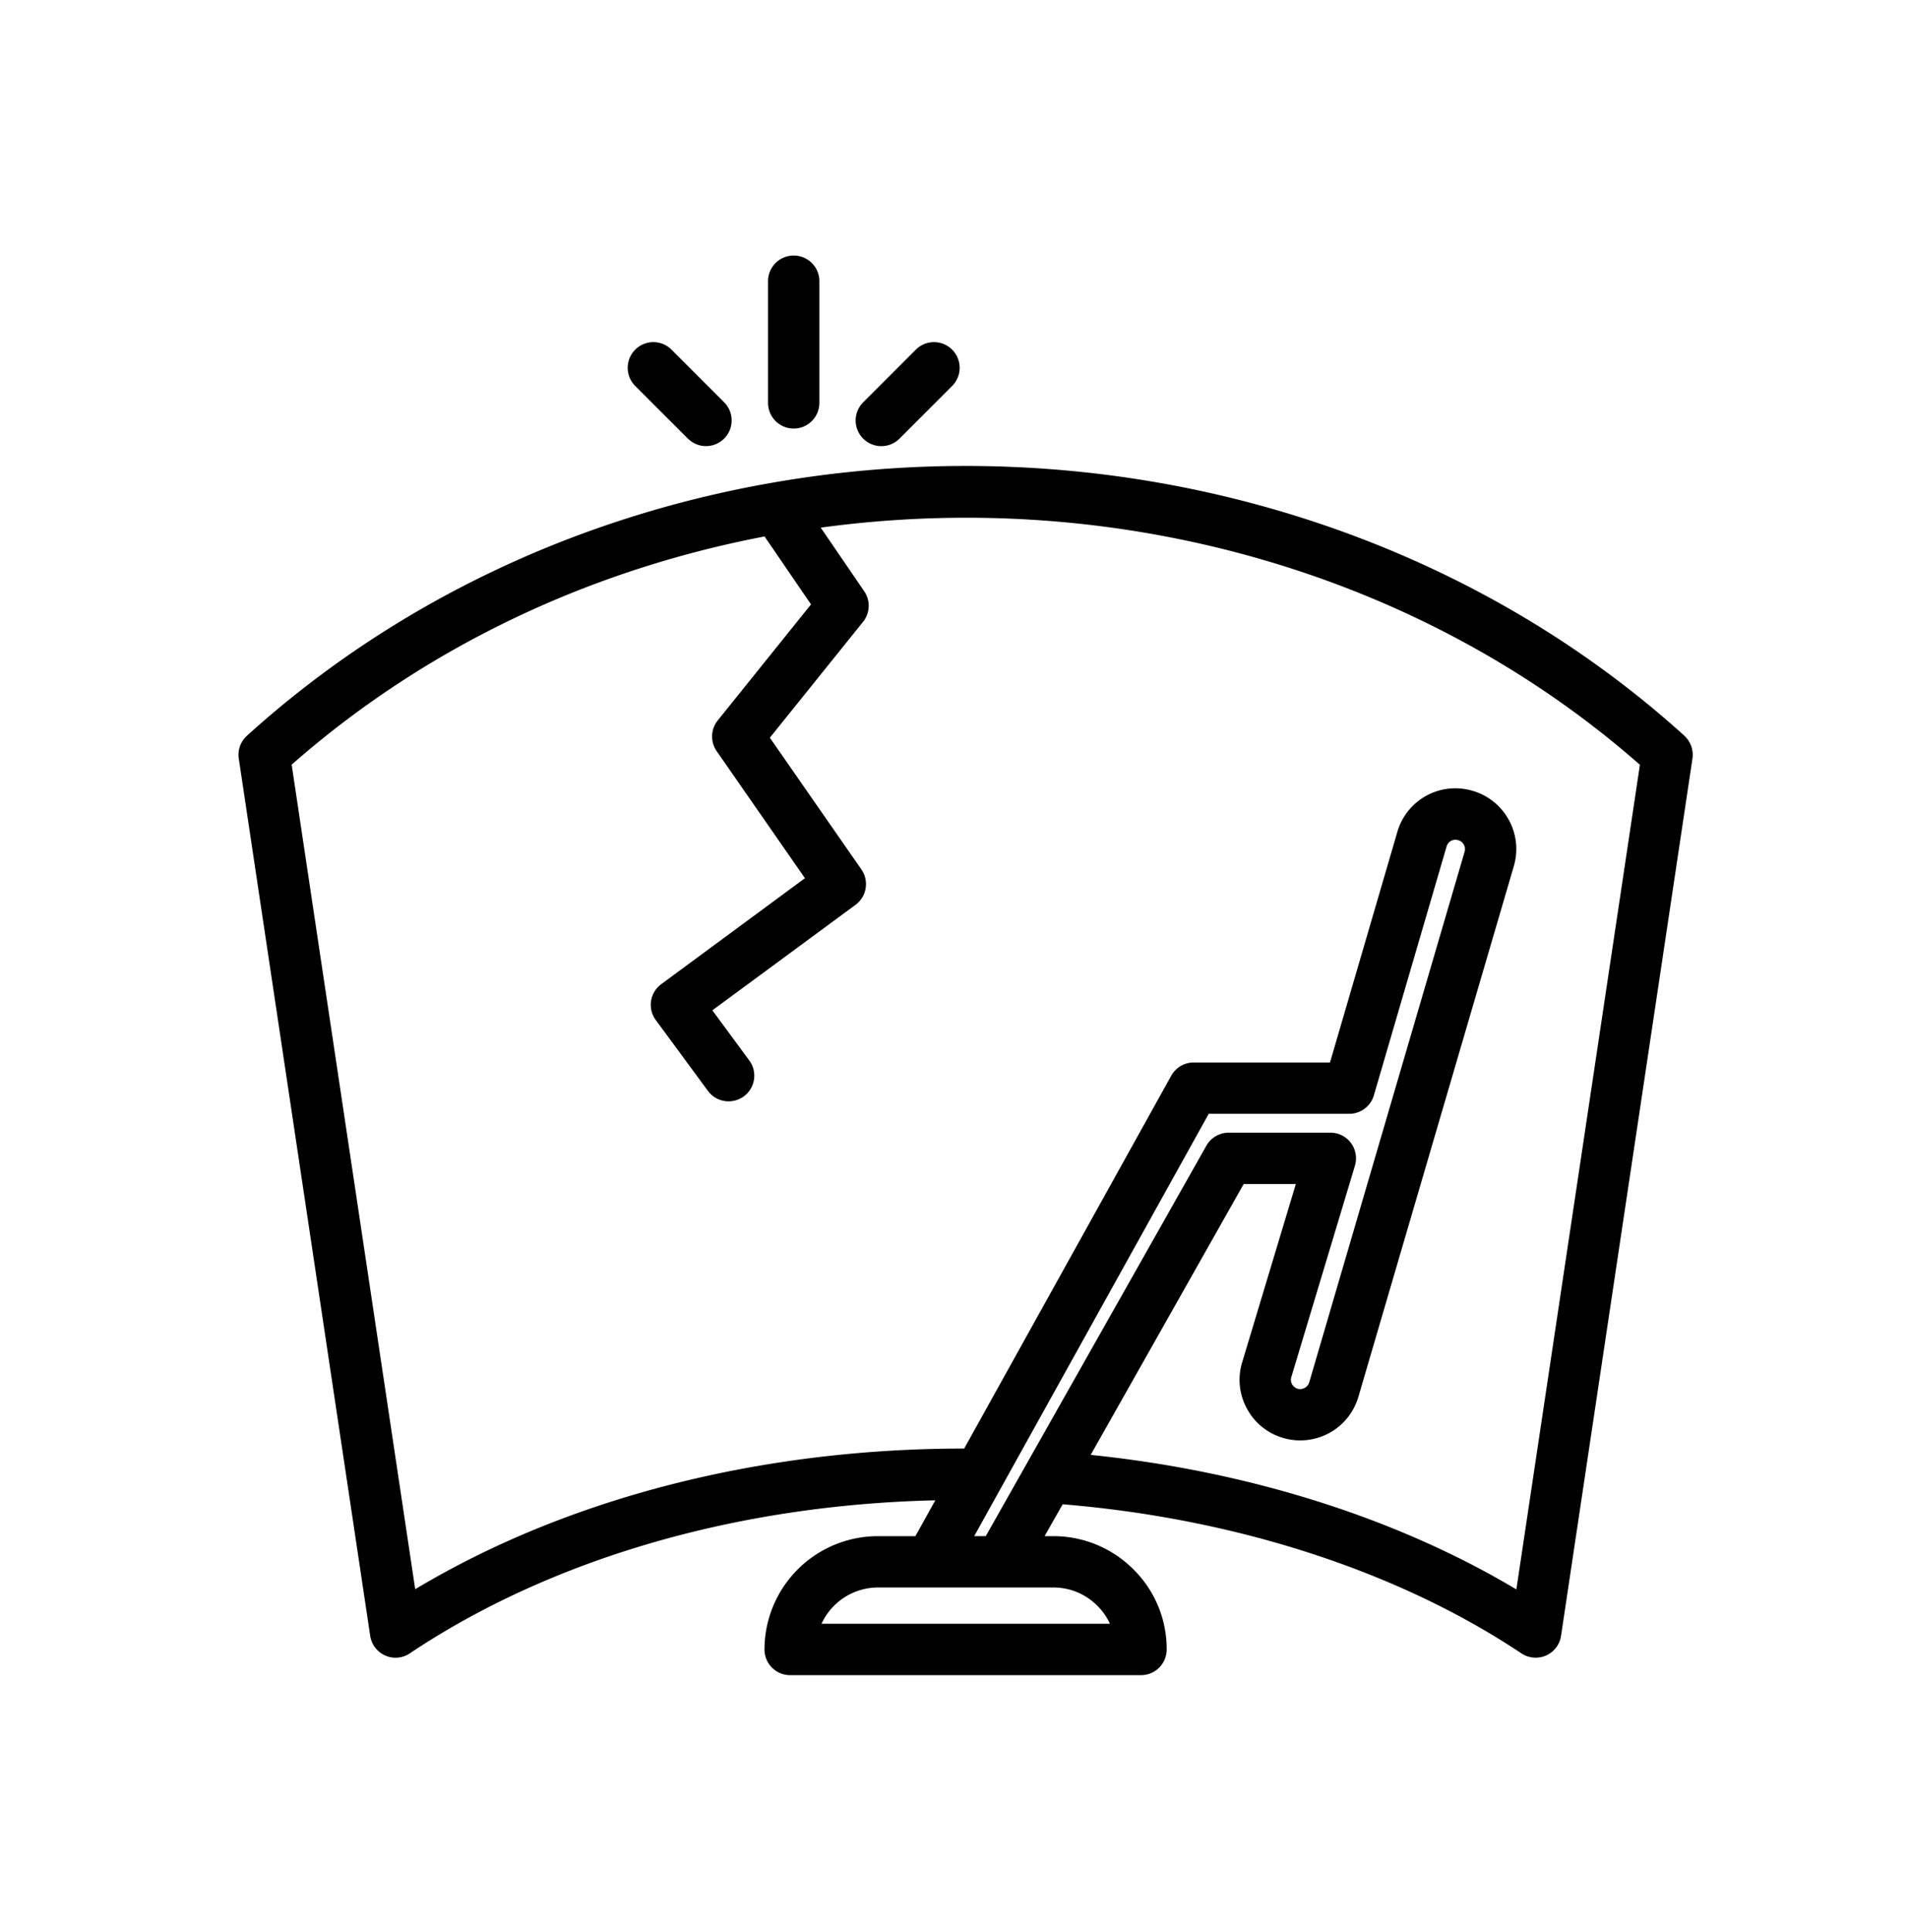 <svg width="80" height="81" fill="none" xmlns="http://www.w3.org/2000/svg"><path d="M70.623 30.842C60.593 21.764 46.291 17.8 32.36 20.24c-8.353 1.46-15.963 5.13-22.006 10.603a1.08 1.08 0 00-.342.959l5.51 36.775a1.078 1.078 0 001.063.917c.21 0 .418-.062.597-.183 5.937-3.966 13.704-6.225 22.034-6.416l-.835 1.503h-1.57a4.758 4.758 0 00-4.757 4.75c0 .595.482 1.077 1.077 1.077h14.71c.594 0 1.076-.482 1.076-1.076a4.684 4.684 0 00-1.393-3.358 4.732 4.732 0 00-3.366-1.393h-.36l.758-1.337c7.248.597 14.057 2.797 19.234 6.25a1.08 1.08 0 001.034.09c.337-.149.575-.46.628-.824l5.51-36.775a1.083 1.083 0 00-.341-.959h.002zM46.01 67.315c.224.221.401.476.527.756H34.445a2.612 2.612 0 012.371-1.522h7.346c.699 0 1.355.272 1.848.766zm-5.163-2.918l1.147-2.066.002-.003 8.684-15.635h5.89c.479 0 .9-.317 1.034-.773l3.05-10.436a.384.384 0 01.479-.264.387.387 0 01.275.49l-6.512 22.234a.4.4 0 01-.477.277.398.398 0 01-.243-.19.381.381 0 01-.034-.297l2.668-8.864a1.082 1.082 0 00-.165-.953 1.071 1.071 0 00-.863-.434h-4.263c-.387 0-.746.207-.937.547l-9.25 16.367h-.485zm22.724 2.228c-5.015-2.99-11.24-4.958-17.84-5.634l6.415-11.355h2.187l-2.251 7.476a2.512 2.512 0 00.213 1.962 2.514 2.514 0 001.555 1.22 2.54 2.54 0 003.106-1.738l6.517-22.248a2.531 2.531 0 00-.224-1.96 2.531 2.531 0 00-1.556-1.21 2.53 2.53 0 00-3.106 1.743l-2.822 9.66H50.05c-.39 0-.752.21-.942.555l-8.681 15.629c-8.558 0-16.641 2.077-23.018 5.897l-5.18-34.566c5.505-4.844 12.338-8.134 19.828-9.567l1.948 2.848-3.91 4.863c-.3.373-.317.897-.045 1.29l3.7 5.325-6.026 4.443a1.075 1.075 0 00-.227 1.505l2.186 2.969c.21.286.535.437.866.437a1.075 1.075 0 00.866-1.715l-1.547-2.1 6.004-4.423a1.079 1.079 0 00.247-1.48l-3.84-5.525 3.907-4.857c.297-.37.317-.892.05-1.281l-1.824-2.669c12.546-1.712 25.235 1.931 34.347 9.942l-5.18 34.57-.008-.006zM33.28 17.966c.593 0 1.075-.483 1.075-1.077v-5.146a1.077 1.077 0 00-2.152 0v5.146c0 .595.482 1.077 1.076 1.077zm3.677.737c.274 0 .552-.107.76-.317l2.205-2.206a1.076 1.076 0 10-1.522-1.522l-2.206 2.206a1.076 1.076 0 00.76 1.839h.003zm-8.114-.317a1.072 1.072 0 001.519 0c.42-.42.42-1.101 0-1.522l-2.206-2.206a1.076 1.076 0 10-1.522 1.522l2.206 2.206h.003z" fill="#000"/></svg>